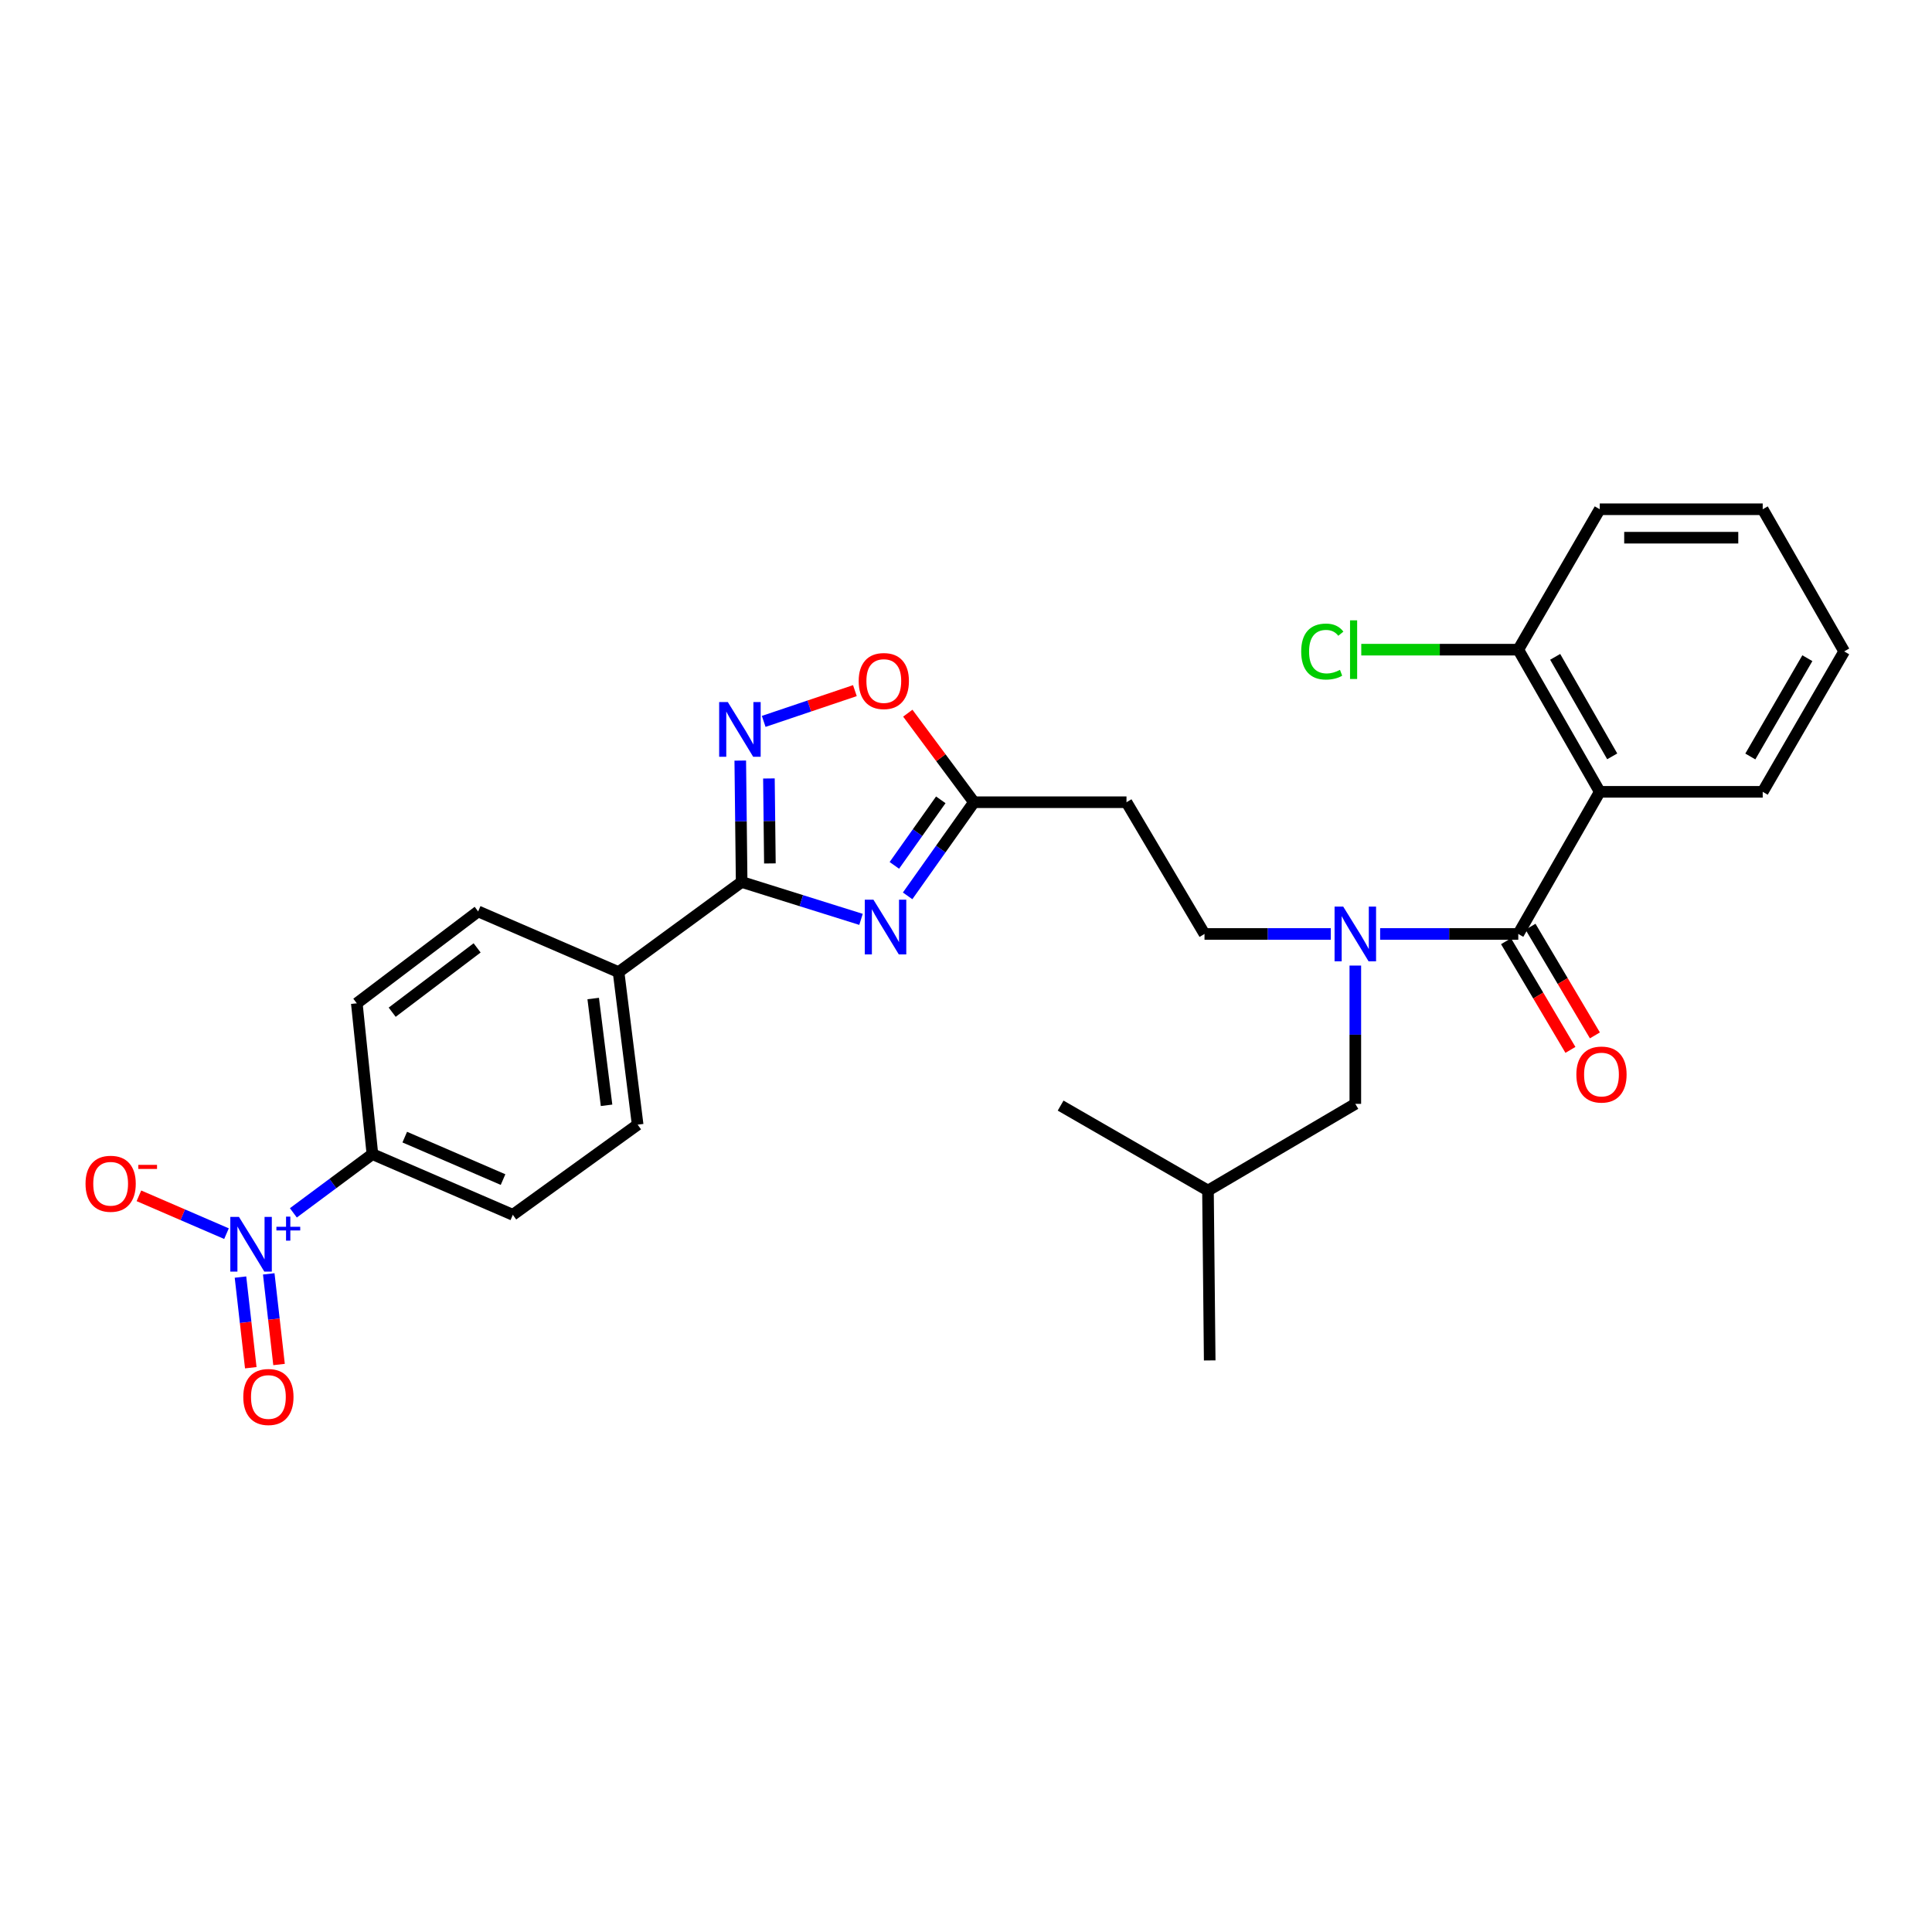 <?xml version='1.0' encoding='iso-8859-1'?>
<svg version='1.1' baseProfile='full'
              xmlns='http://www.w3.org/2000/svg'
                      xmlns:rdkit='http://www.rdkit.org/xml'
                      xmlns:xlink='http://www.w3.org/1999/xlink'
                  xml:space='preserve'
width='1000px' height='1000px' viewBox='0 0 1000 1000'>
<!-- END OF HEADER -->
<rect style='opacity:1.0;fill:#FFFFFF;stroke:none' width='1000' height='1000' x='0' y='0'> </rect>
<path class='bond-0' d='M 688.819,483.419 L 656.133,483.419' style='fill:none;fill-rule:evenodd;stroke:#0000FF;stroke-width:6px;stroke-linecap:butt;stroke-linejoin:miter;stroke-opacity:1' />
<path class='bond-0' d='M 656.133,483.419 L 623.448,483.419' style='fill:none;fill-rule:evenodd;stroke:#000000;stroke-width:6px;stroke-linecap:butt;stroke-linejoin:miter;stroke-opacity:1' />
<path class='bond-1' d='M 701.511,499.777 L 701.511,535.566' style='fill:none;fill-rule:evenodd;stroke:#0000FF;stroke-width:6px;stroke-linecap:butt;stroke-linejoin:miter;stroke-opacity:1' />
<path class='bond-1' d='M 701.511,535.566 L 701.511,571.355' style='fill:none;fill-rule:evenodd;stroke:#000000;stroke-width:6px;stroke-linecap:butt;stroke-linejoin:miter;stroke-opacity:1' />
<path class='bond-2' d='M 714.359,483.419 L 750.107,483.419' style='fill:none;fill-rule:evenodd;stroke:#0000FF;stroke-width:6px;stroke-linecap:butt;stroke-linejoin:miter;stroke-opacity:1' />
<path class='bond-2' d='M 750.107,483.419 L 785.856,483.419' style='fill:none;fill-rule:evenodd;stroke:#000000;stroke-width:6px;stroke-linecap:butt;stroke-linejoin:miter;stroke-opacity:1' />
<path class='bond-3' d='M 828.032,409.847 L 785.856,483.419' style='fill:none;fill-rule:evenodd;stroke:#000000;stroke-width:6px;stroke-linecap:butt;stroke-linejoin:miter;stroke-opacity:1' />
<path class='bond-4' d='M 828.032,409.847 L 785.856,336.267' style='fill:none;fill-rule:evenodd;stroke:#000000;stroke-width:6px;stroke-linecap:butt;stroke-linejoin:miter;stroke-opacity:1' />
<path class='bond-4' d='M 834.48,391.488 L 804.956,339.982' style='fill:none;fill-rule:evenodd;stroke:#000000;stroke-width:6px;stroke-linecap:butt;stroke-linejoin:miter;stroke-opacity:1' />
<path class='bond-5' d='M 828.032,409.847 L 912.377,409.847' style='fill:none;fill-rule:evenodd;stroke:#000000;stroke-width:6px;stroke-linecap:butt;stroke-linejoin:miter;stroke-opacity:1' />
<path class='bond-6' d='M 383.877,456.506 L 414.768,466.183' style='fill:none;fill-rule:evenodd;stroke:#000000;stroke-width:6px;stroke-linecap:butt;stroke-linejoin:miter;stroke-opacity:1' />
<path class='bond-6' d='M 414.768,466.183 L 445.658,475.86' style='fill:none;fill-rule:evenodd;stroke:#0000FF;stroke-width:6px;stroke-linecap:butt;stroke-linejoin:miter;stroke-opacity:1' />
<path class='bond-7' d='M 383.877,456.506 L 383.519,425.092' style='fill:none;fill-rule:evenodd;stroke:#000000;stroke-width:6px;stroke-linecap:butt;stroke-linejoin:miter;stroke-opacity:1' />
<path class='bond-7' d='M 383.519,425.092 L 383.161,393.678' style='fill:none;fill-rule:evenodd;stroke:#0000FF;stroke-width:6px;stroke-linecap:butt;stroke-linejoin:miter;stroke-opacity:1' />
<path class='bond-7' d='M 398.493,446.914 L 398.243,424.924' style='fill:none;fill-rule:evenodd;stroke:#000000;stroke-width:6px;stroke-linecap:butt;stroke-linejoin:miter;stroke-opacity:1' />
<path class='bond-7' d='M 398.243,424.924 L 397.992,402.934' style='fill:none;fill-rule:evenodd;stroke:#0000FF;stroke-width:6px;stroke-linecap:butt;stroke-linejoin:miter;stroke-opacity:1' />
<path class='bond-8' d='M 383.877,456.506 L 320.171,503.165' style='fill:none;fill-rule:evenodd;stroke:#000000;stroke-width:6px;stroke-linecap:butt;stroke-linejoin:miter;stroke-opacity:1' />
<path class='bond-9' d='M 469.782,463.696 L 486.949,439.463' style='fill:none;fill-rule:evenodd;stroke:#0000FF;stroke-width:6px;stroke-linecap:butt;stroke-linejoin:miter;stroke-opacity:1' />
<path class='bond-9' d='M 486.949,439.463 L 504.117,415.229' style='fill:none;fill-rule:evenodd;stroke:#000000;stroke-width:6px;stroke-linecap:butt;stroke-linejoin:miter;stroke-opacity:1' />
<path class='bond-9' d='M 462.918,447.915 L 474.935,430.951' style='fill:none;fill-rule:evenodd;stroke:#0000FF;stroke-width:6px;stroke-linecap:butt;stroke-linejoin:miter;stroke-opacity:1' />
<path class='bond-9' d='M 474.935,430.951 L 486.952,413.988' style='fill:none;fill-rule:evenodd;stroke:#000000;stroke-width:6px;stroke-linecap:butt;stroke-linejoin:miter;stroke-opacity:1' />
<path class='bond-10' d='M 504.117,415.229 L 486.996,392.184' style='fill:none;fill-rule:evenodd;stroke:#000000;stroke-width:6px;stroke-linecap:butt;stroke-linejoin:miter;stroke-opacity:1' />
<path class='bond-10' d='M 486.996,392.184 L 469.876,369.139' style='fill:none;fill-rule:evenodd;stroke:#FF0000;stroke-width:6px;stroke-linecap:butt;stroke-linejoin:miter;stroke-opacity:1' />
<path class='bond-11' d='M 504.117,415.229 L 583.071,415.229' style='fill:none;fill-rule:evenodd;stroke:#000000;stroke-width:6px;stroke-linecap:butt;stroke-linejoin:miter;stroke-opacity:1' />
<path class='bond-12' d='M 442.492,357.47 L 418.89,365.431' style='fill:none;fill-rule:evenodd;stroke:#FF0000;stroke-width:6px;stroke-linecap:butt;stroke-linejoin:miter;stroke-opacity:1' />
<path class='bond-12' d='M 418.89,365.431 L 395.288,373.392' style='fill:none;fill-rule:evenodd;stroke:#0000FF;stroke-width:6px;stroke-linecap:butt;stroke-linejoin:miter;stroke-opacity:1' />
<path class='bond-13' d='M 151.845,627.77 L 172.301,612.573' style='fill:none;fill-rule:evenodd;stroke:#0000FF;stroke-width:6px;stroke-linecap:butt;stroke-linejoin:miter;stroke-opacity:1' />
<path class='bond-13' d='M 172.301,612.573 L 192.758,597.376' style='fill:none;fill-rule:evenodd;stroke:#000000;stroke-width:6px;stroke-linecap:butt;stroke-linejoin:miter;stroke-opacity:1' />
<path class='bond-14' d='M 117.232,638.539 L 94.568,628.747' style='fill:none;fill-rule:evenodd;stroke:#0000FF;stroke-width:6px;stroke-linecap:butt;stroke-linejoin:miter;stroke-opacity:1' />
<path class='bond-14' d='M 94.568,628.747 L 71.904,618.954' style='fill:none;fill-rule:evenodd;stroke:#FF0000;stroke-width:6px;stroke-linecap:butt;stroke-linejoin:miter;stroke-opacity:1' />
<path class='bond-15' d='M 124.471,661.013 L 127.137,684.47' style='fill:none;fill-rule:evenodd;stroke:#0000FF;stroke-width:6px;stroke-linecap:butt;stroke-linejoin:miter;stroke-opacity:1' />
<path class='bond-15' d='M 127.137,684.47 L 129.802,707.928' style='fill:none;fill-rule:evenodd;stroke:#FF0000;stroke-width:6px;stroke-linecap:butt;stroke-linejoin:miter;stroke-opacity:1' />
<path class='bond-15' d='M 139.101,659.35 L 141.767,682.808' style='fill:none;fill-rule:evenodd;stroke:#0000FF;stroke-width:6px;stroke-linecap:butt;stroke-linejoin:miter;stroke-opacity:1' />
<path class='bond-15' d='M 141.767,682.808 L 144.432,706.265' style='fill:none;fill-rule:evenodd;stroke:#FF0000;stroke-width:6px;stroke-linecap:butt;stroke-linejoin:miter;stroke-opacity:1' />
<path class='bond-16' d='M 192.758,597.376 L 265.438,628.779' style='fill:none;fill-rule:evenodd;stroke:#000000;stroke-width:6px;stroke-linecap:butt;stroke-linejoin:miter;stroke-opacity:1' />
<path class='bond-16' d='M 209.5,588.57 L 260.376,610.552' style='fill:none;fill-rule:evenodd;stroke:#000000;stroke-width:6px;stroke-linecap:butt;stroke-linejoin:miter;stroke-opacity:1' />
<path class='bond-17' d='M 192.758,597.376 L 184.684,519.313' style='fill:none;fill-rule:evenodd;stroke:#000000;stroke-width:6px;stroke-linecap:butt;stroke-linejoin:miter;stroke-opacity:1' />
<path class='bond-18' d='M 265.438,628.779 L 330.044,582.12' style='fill:none;fill-rule:evenodd;stroke:#000000;stroke-width:6px;stroke-linecap:butt;stroke-linejoin:miter;stroke-opacity:1' />
<path class='bond-19' d='M 184.684,519.313 L 247.491,471.754' style='fill:none;fill-rule:evenodd;stroke:#000000;stroke-width:6px;stroke-linecap:butt;stroke-linejoin:miter;stroke-opacity:1' />
<path class='bond-19' d='M 202.994,523.918 L 246.958,490.626' style='fill:none;fill-rule:evenodd;stroke:#000000;stroke-width:6px;stroke-linecap:butt;stroke-linejoin:miter;stroke-opacity:1' />
<path class='bond-20' d='M 320.171,503.165 L 247.491,471.754' style='fill:none;fill-rule:evenodd;stroke:#000000;stroke-width:6px;stroke-linecap:butt;stroke-linejoin:miter;stroke-opacity:1' />
<path class='bond-21' d='M 320.171,503.165 L 330.044,582.12' style='fill:none;fill-rule:evenodd;stroke:#000000;stroke-width:6px;stroke-linecap:butt;stroke-linejoin:miter;stroke-opacity:1' />
<path class='bond-21' d='M 307.041,516.836 L 313.953,572.104' style='fill:none;fill-rule:evenodd;stroke:#000000;stroke-width:6px;stroke-linecap:butt;stroke-linejoin:miter;stroke-opacity:1' />
<path class='bond-22' d='M 583.071,415.229 L 623.448,483.419' style='fill:none;fill-rule:evenodd;stroke:#000000;stroke-width:6px;stroke-linecap:butt;stroke-linejoin:miter;stroke-opacity:1' />
<path class='bond-23' d='M 701.511,571.355 L 625.248,616.223' style='fill:none;fill-rule:evenodd;stroke:#000000;stroke-width:6px;stroke-linecap:butt;stroke-linejoin:miter;stroke-opacity:1' />
<path class='bond-24' d='M 625.248,616.223 L 548.976,572.254' style='fill:none;fill-rule:evenodd;stroke:#000000;stroke-width:6px;stroke-linecap:butt;stroke-linejoin:miter;stroke-opacity:1' />
<path class='bond-25' d='M 625.248,616.223 L 626.139,704.15' style='fill:none;fill-rule:evenodd;stroke:#000000;stroke-width:6px;stroke-linecap:butt;stroke-linejoin:miter;stroke-opacity:1' />
<path class='bond-26' d='M 779.522,487.172 L 796.187,515.296' style='fill:none;fill-rule:evenodd;stroke:#000000;stroke-width:6px;stroke-linecap:butt;stroke-linejoin:miter;stroke-opacity:1' />
<path class='bond-26' d='M 796.187,515.296 L 812.853,543.42' style='fill:none;fill-rule:evenodd;stroke:#FF0000;stroke-width:6px;stroke-linecap:butt;stroke-linejoin:miter;stroke-opacity:1' />
<path class='bond-26' d='M 792.189,479.666 L 808.855,507.79' style='fill:none;fill-rule:evenodd;stroke:#000000;stroke-width:6px;stroke-linecap:butt;stroke-linejoin:miter;stroke-opacity:1' />
<path class='bond-26' d='M 808.855,507.79 L 825.52,535.914' style='fill:none;fill-rule:evenodd;stroke:#FF0000;stroke-width:6px;stroke-linecap:butt;stroke-linejoin:miter;stroke-opacity:1' />
<path class='bond-27' d='M 785.856,336.267 L 745.223,336.267' style='fill:none;fill-rule:evenodd;stroke:#000000;stroke-width:6px;stroke-linecap:butt;stroke-linejoin:miter;stroke-opacity:1' />
<path class='bond-27' d='M 745.223,336.267 L 704.59,336.267' style='fill:none;fill-rule:evenodd;stroke:#00CC00;stroke-width:6px;stroke-linecap:butt;stroke-linejoin:miter;stroke-opacity:1' />
<path class='bond-28' d='M 785.856,336.267 L 828.032,263.587' style='fill:none;fill-rule:evenodd;stroke:#000000;stroke-width:6px;stroke-linecap:butt;stroke-linejoin:miter;stroke-opacity:1' />
<path class='bond-29' d='M 912.377,409.847 L 954.545,337.167' style='fill:none;fill-rule:evenodd;stroke:#000000;stroke-width:6px;stroke-linecap:butt;stroke-linejoin:miter;stroke-opacity:1' />
<path class='bond-29' d='M 905.967,391.556 L 935.484,340.68' style='fill:none;fill-rule:evenodd;stroke:#000000;stroke-width:6px;stroke-linecap:butt;stroke-linejoin:miter;stroke-opacity:1' />
<path class='bond-30' d='M 828.032,263.587 L 912.377,263.587' style='fill:none;fill-rule:evenodd;stroke:#000000;stroke-width:6px;stroke-linecap:butt;stroke-linejoin:miter;stroke-opacity:1' />
<path class='bond-30' d='M 840.684,278.311 L 899.725,278.311' style='fill:none;fill-rule:evenodd;stroke:#000000;stroke-width:6px;stroke-linecap:butt;stroke-linejoin:miter;stroke-opacity:1' />
<path class='bond-31' d='M 954.545,337.167 L 912.377,263.587' style='fill:none;fill-rule:evenodd;stroke:#000000;stroke-width:6px;stroke-linecap:butt;stroke-linejoin:miter;stroke-opacity:1' />
<path  class='atom-0' d='M 695.251 469.259
L 704.531 484.259
Q 705.451 485.739, 706.931 488.419
Q 708.411 491.099, 708.491 491.259
L 708.491 469.259
L 712.251 469.259
L 712.251 497.579
L 708.371 497.579
L 698.411 481.179
Q 697.251 479.259, 696.011 477.059
Q 694.811 474.859, 694.451 474.179
L 694.451 497.579
L 690.771 497.579
L 690.771 469.259
L 695.251 469.259
' fill='#0000FF'/>
<path  class='atom-3' d='M 452.089 465.676
L 461.369 480.676
Q 462.289 482.156, 463.769 484.836
Q 465.249 487.516, 465.329 487.676
L 465.329 465.676
L 469.089 465.676
L 469.089 493.996
L 465.209 493.996
L 455.249 477.596
Q 454.089 475.676, 452.849 473.476
Q 451.649 471.276, 451.289 470.596
L 451.289 493.996
L 447.609 493.996
L 447.609 465.676
L 452.089 465.676
' fill='#0000FF'/>
<path  class='atom-5' d='M 444.457 352.503
Q 444.457 345.703, 447.817 341.903
Q 451.177 338.103, 457.457 338.103
Q 463.737 338.103, 467.097 341.903
Q 470.457 345.703, 470.457 352.503
Q 470.457 359.383, 467.057 363.303
Q 463.657 367.183, 457.457 367.183
Q 451.217 367.183, 447.817 363.303
Q 444.457 359.423, 444.457 352.503
M 457.457 363.983
Q 461.777 363.983, 464.097 361.103
Q 466.457 358.183, 466.457 352.503
Q 466.457 346.943, 464.097 344.143
Q 461.777 341.303, 457.457 341.303
Q 453.137 341.303, 450.777 344.103
Q 448.457 346.903, 448.457 352.503
Q 448.457 358.223, 450.777 361.103
Q 453.137 363.983, 457.457 363.983
' fill='#FF0000'/>
<path  class='atom-6' d='M 376.718 363.384
L 385.998 378.384
Q 386.918 379.864, 388.398 382.544
Q 389.878 385.224, 389.958 385.384
L 389.958 363.384
L 393.718 363.384
L 393.718 391.704
L 389.838 391.704
L 379.878 375.304
Q 378.718 373.384, 377.478 371.184
Q 376.278 368.984, 375.918 368.304
L 375.918 391.704
L 372.238 391.704
L 372.238 363.384
L 376.718 363.384
' fill='#0000FF'/>
<path  class='atom-7' d='M 123.691 629.875
L 132.971 644.875
Q 133.891 646.355, 135.371 649.035
Q 136.851 651.715, 136.931 651.875
L 136.931 629.875
L 140.691 629.875
L 140.691 658.195
L 136.811 658.195
L 126.851 641.795
Q 125.691 639.875, 124.451 637.675
Q 123.251 635.475, 122.891 634.795
L 122.891 658.195
L 119.211 658.195
L 119.211 629.875
L 123.691 629.875
' fill='#0000FF'/>
<path  class='atom-7' d='M 143.067 634.98
L 148.057 634.98
L 148.057 629.726
L 150.274 629.726
L 150.274 634.98
L 155.396 634.98
L 155.396 636.88
L 150.274 636.88
L 150.274 642.16
L 148.057 642.16
L 148.057 636.88
L 143.067 636.88
L 143.067 634.98
' fill='#0000FF'/>
<path  class='atom-9' d='M 44.271 612.711
Q 44.271 605.911, 47.631 602.111
Q 50.991 598.311, 57.271 598.311
Q 63.551 598.311, 66.911 602.111
Q 70.271 605.911, 70.271 612.711
Q 70.271 619.591, 66.871 623.511
Q 63.471 627.391, 57.271 627.391
Q 51.031 627.391, 47.631 623.511
Q 44.271 619.631, 44.271 612.711
M 57.271 624.191
Q 61.591 624.191, 63.911 621.311
Q 66.271 618.391, 66.271 612.711
Q 66.271 607.151, 63.911 604.351
Q 61.591 601.511, 57.271 601.511
Q 52.951 601.511, 50.591 604.311
Q 48.271 607.111, 48.271 612.711
Q 48.271 618.431, 50.591 621.311
Q 52.951 624.191, 57.271 624.191
' fill='#FF0000'/>
<path  class='atom-9' d='M 71.591 602.934
L 81.28 602.934
L 81.28 605.046
L 71.591 605.046
L 71.591 602.934
' fill='#FF0000'/>
<path  class='atom-10' d='M 125.924 723.077
Q 125.924 716.277, 129.284 712.477
Q 132.644 708.677, 138.924 708.677
Q 145.204 708.677, 148.564 712.477
Q 151.924 716.277, 151.924 723.077
Q 151.924 729.957, 148.524 733.877
Q 145.124 737.757, 138.924 737.757
Q 132.684 737.757, 129.284 733.877
Q 125.924 729.997, 125.924 723.077
M 138.924 734.557
Q 143.244 734.557, 145.564 731.677
Q 147.924 728.757, 147.924 723.077
Q 147.924 717.517, 145.564 714.717
Q 143.244 711.877, 138.924 711.877
Q 134.604 711.877, 132.244 714.677
Q 129.924 717.477, 129.924 723.077
Q 129.924 728.797, 132.244 731.677
Q 134.604 734.557, 138.924 734.557
' fill='#FF0000'/>
<path  class='atom-24' d='M 815.924 556.179
Q 815.924 549.379, 819.284 545.579
Q 822.644 541.779, 828.924 541.779
Q 835.204 541.779, 838.564 545.579
Q 841.924 549.379, 841.924 556.179
Q 841.924 563.059, 838.524 566.979
Q 835.124 570.859, 828.924 570.859
Q 822.684 570.859, 819.284 566.979
Q 815.924 563.099, 815.924 556.179
M 828.924 567.659
Q 833.244 567.659, 835.564 564.779
Q 837.924 561.859, 837.924 556.179
Q 837.924 550.619, 835.564 547.819
Q 833.244 544.979, 828.924 544.979
Q 824.604 544.979, 822.244 547.779
Q 819.924 550.579, 819.924 556.179
Q 819.924 561.899, 822.244 564.779
Q 824.604 567.659, 828.924 567.659
' fill='#FF0000'/>
<path  class='atom-25' d='M 673.499 337.247
Q 673.499 330.207, 676.779 326.527
Q 680.099 322.807, 686.379 322.807
Q 692.219 322.807, 695.339 326.927
L 692.699 329.087
Q 690.419 326.087, 686.379 326.087
Q 682.099 326.087, 679.819 328.967
Q 677.579 331.807, 677.579 337.247
Q 677.579 342.847, 679.899 345.727
Q 682.259 348.607, 686.819 348.607
Q 689.939 348.607, 693.579 346.727
L 694.699 349.727
Q 693.219 350.687, 690.979 351.247
Q 688.739 351.807, 686.259 351.807
Q 680.099 351.807, 676.779 348.047
Q 673.499 344.287, 673.499 337.247
' fill='#00CC00'/>
<path  class='atom-25' d='M 698.779 321.087
L 702.459 321.087
L 702.459 351.447
L 698.779 351.447
L 698.779 321.087
' fill='#00CC00'/>
</svg>
